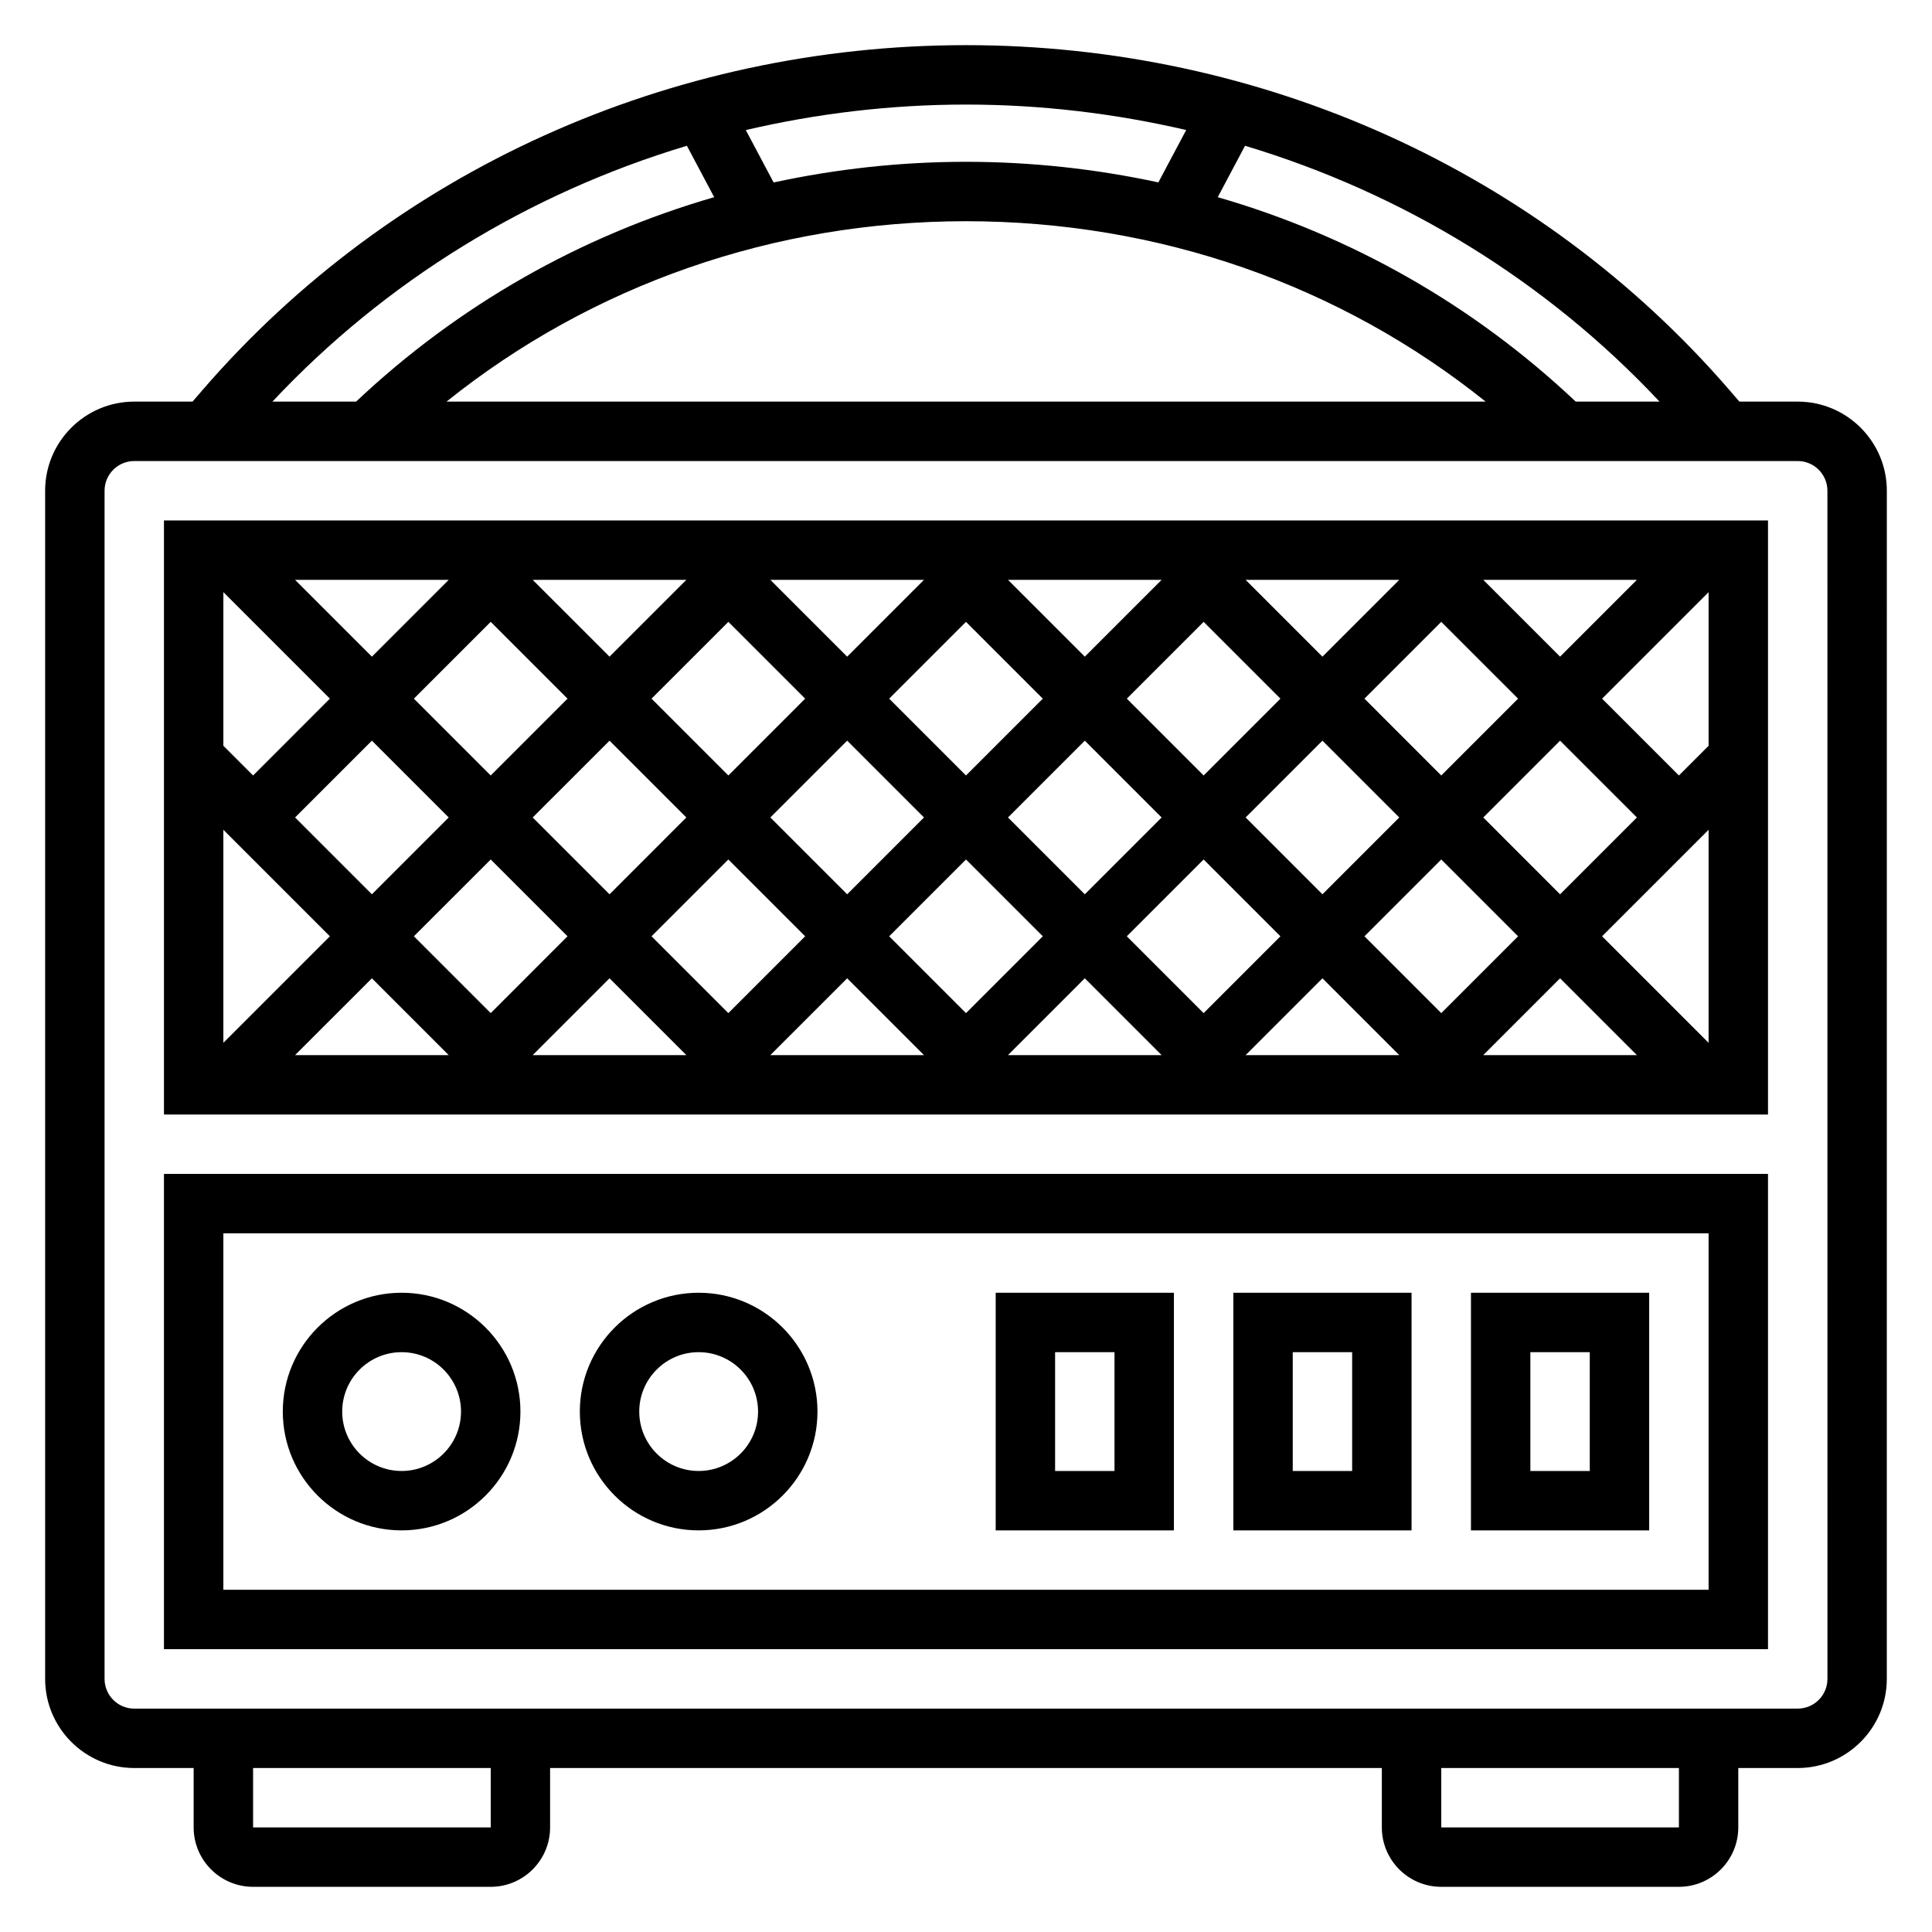 <?xml version="1.0" encoding="UTF-8"?>
<!-- Uploaded to: ICON Repo, www.svgrepo.com, Generator: ICON Repo Mixer Tools -->
<svg fill="#000000" width="800px" height="800px" version="1.1" viewBox="144 144 512 512" xmlns="http://www.w3.org/2000/svg">
 <g>
  <path d="m620.41 250.43h-15.453l-2.652-3.07c-50.207-58.078-123.95-91.395-202.31-91.395-78.359 0-152.11 33.316-202.32 91.395l-2.652 3.07h-15.445c-13.02 0-23.617 10.598-23.617 23.617v314.88c0 13.02 10.598 23.617 23.617 23.617h15.742v15.742c0 8.684 7.062 15.742 15.742 15.742h62.977c8.684 0 15.742-7.062 15.742-15.742v-15.742h220.42v15.742c0 8.684 7.062 15.742 15.742 15.742h62.977c8.684 0 15.742-7.062 15.742-15.742v-15.742h15.742c13.02 0 23.617-10.598 23.617-23.617l0.008-314.88c0-13.02-10.598-23.617-23.617-23.617zm-36.621 0h-22.207c-27.055-25.551-59.48-43.957-94.867-54.176l7.234-13.625c41.891 12.586 79.832 35.777 109.84 67.801zm-183.79-47.805c50.973 0 99.133 16.855 137.71 47.809l-275.38-0.004c38.582-30.93 86.766-47.805 137.67-47.805zm58.355-24.168-7.375 13.879c-16.543-3.559-33.602-5.457-50.98-5.457-17.375 0-34.434 1.898-50.98 5.473l-7.375-13.887c18.906-4.402 38.461-6.754 58.355-6.754 19.891 0 39.445 2.352 58.355 6.746zm-132.32 4.172 7.234 13.625c-35.375 10.227-67.832 28.633-94.895 54.176h-22.176c30.016-32.023 67.957-55.215 109.84-67.801zm-51.984 445.66h-62.977v-15.742h62.977zm314.88 0h-62.977v-15.742h62.977zm39.363-39.363c0 4.344-3.527 7.871-7.871 7.871l-440.84 0.004c-4.344 0-7.871-3.527-7.871-7.871v-314.88c0-4.336 3.527-7.871 7.871-7.871h440.83c4.344 0 7.871 3.535 7.871 7.871z"/>
  <path d="m250.43 486.59c-17.367 0-31.488 14.121-31.488 31.488s14.121 31.488 31.488 31.488c17.367 0 31.488-14.121 31.488-31.488 0-17.363-14.121-31.488-31.488-31.488zm0 47.234c-8.684 0-15.742-7.062-15.742-15.742 0-8.684 7.062-15.742 15.742-15.742 8.684 0 15.742 7.062 15.742 15.742 0.004 8.68-7.059 15.742-15.742 15.742z"/>
  <path d="m329.15 486.59c-17.367 0-31.488 14.121-31.488 31.488s14.121 31.488 31.488 31.488c17.367 0 31.488-14.121 31.488-31.488 0-17.363-14.121-31.488-31.488-31.488zm0 47.234c-8.684 0-15.742-7.062-15.742-15.742 0-8.684 7.062-15.742 15.742-15.742 8.684 0 15.742 7.062 15.742 15.742 0.004 8.68-7.059 15.742-15.742 15.742z"/>
  <path d="m407.87 549.57h47.23v-62.977h-47.23zm15.742-47.23h15.742v31.488h-15.742z"/>
  <path d="m470.85 549.57h47.23v-62.977h-47.23zm15.742-47.23h15.742v31.488h-15.742z"/>
  <path d="m533.82 549.57h47.23v-62.977h-47.23zm15.742-47.23h15.742v31.488h-15.742z"/>
  <path d="m187.45 581.05h425.09v-125.95h-425.09zm15.746-110.21h393.6v94.465h-393.6z"/>
  <path d="m187.45 439.36h425.09v-157.44h-425.09zm106.95-110.21-20.355 20.359-20.359-20.359 20.359-20.355zm62.977 0-20.355 20.359-20.359-20.359 20.359-20.355zm62.977 0-20.355 20.359-20.359-20.359 20.359-20.355zm62.977 0-20.355 20.359-20.359-20.359 20.359-20.355zm62.977 0-20.359 20.359-20.355-20.359 20.355-20.355zm-20.359 83.336-20.355-20.359 20.355-20.355 20.359 20.355zm11.133-51.848 20.355-20.355 20.359 20.355-20.359 20.359zm-22.262 0-20.359 20.359-20.355-20.359 20.355-20.355zm-51.844 51.848-20.359-20.359 20.359-20.355 20.355 20.355zm-11.133-51.848-20.355 20.359-20.359-20.359 20.359-20.355zm-51.844 51.848-20.359-20.359 20.359-20.355 20.355 20.355zm-11.133-51.848-20.355 20.359-20.359-20.359 20.359-20.355zm-51.844 51.848-20.359-20.359 20.359-20.355 20.355 20.355zm-11.133-51.848-20.355 20.359-20.359-20.359 20.359-20.355zm-62.977 0-20.355 20.359-20.359-20.359 20.359-20.355zm11.133 11.133 20.355 20.355-20.355 20.359-20.359-20.359zm-11.133 51.844h-40.715l20.359-20.355zm42.621-20.355 20.355 20.355h-40.715zm62.977 0 20.355 20.355h-40.715zm62.977 0 20.355 20.355h-40.715zm62.973 0 20.359 20.355h-40.715zm62.977 0 20.359 20.355h-40.715zm11.133-11.133 28.23-28.227v56.457zm28.23-50.488-7.871 7.871-20.359-20.359 28.23-28.227zm-39.363-23.617-20.355-20.355h40.715zm-62.977 0-20.355-20.355h40.715zm-62.973 0-20.359-20.355h40.715zm-62.977 0-20.359-20.355h40.715zm-62.977 0-20.359-20.355h40.715zm-62.977 0-20.359-20.355h40.715zm-11.133 11.129-20.355 20.359-7.871-7.871v-40.715zm0 62.977-28.227 28.23v-56.457z"/>
 </g>
</svg>